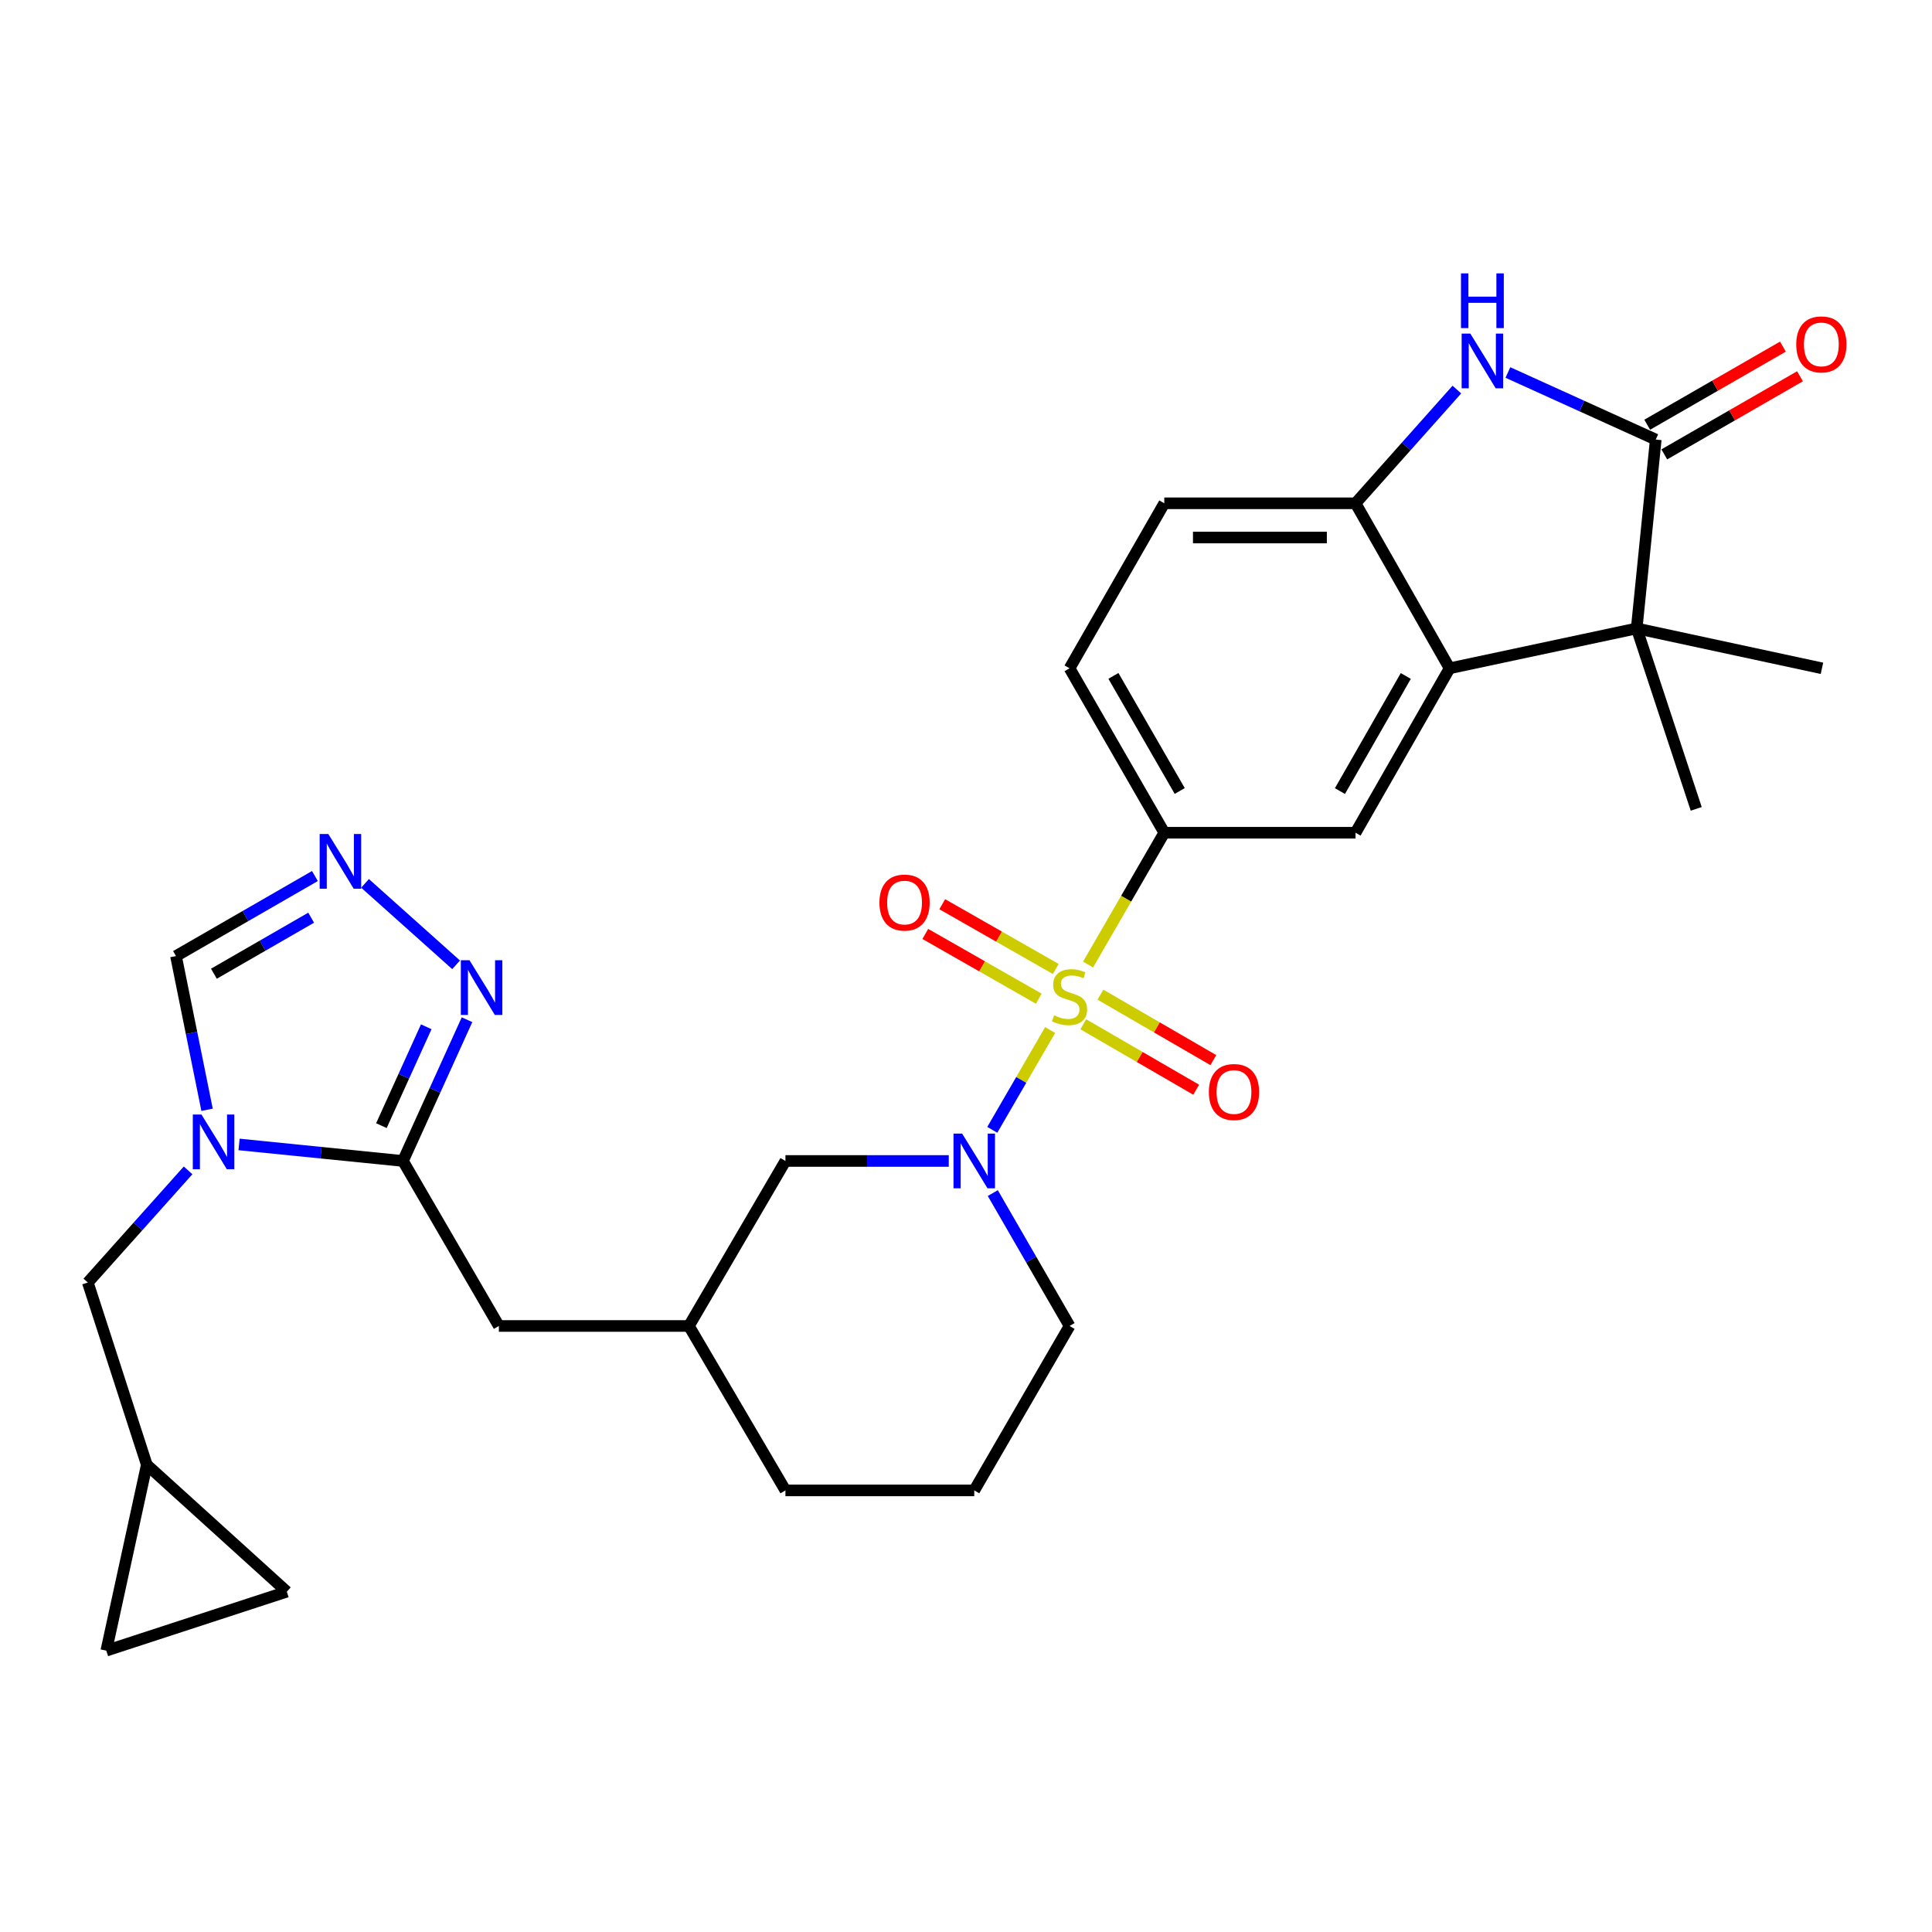 <?xml version='1.0' encoding='iso-8859-1'?>
<svg version='1.1' baseProfile='full'
              xmlns='http://www.w3.org/2000/svg'
                      xmlns:rdkit='http://www.rdkit.org/xml'
                      xmlns:xlink='http://www.w3.org/1999/xlink'
                  xml:space='preserve'
width='1000px' height='1000px' viewBox='0 0 1000 1000'>
<!-- END OF HEADER -->
<rect style='opacity:1.0;fill:#FFFFFF;stroke:none' width='1000' height='1000' x='0' y='0'> </rect>
<path class='bond-0' d='M 543.551,533.15 L 528.581,558.974' style='fill:none;fill-rule:evenodd;stroke:#CCCC00;stroke-width:6px;stroke-linecap:butt;stroke-linejoin:miter;stroke-opacity:1' />
<path class='bond-0' d='M 528.581,558.974 L 513.61,584.797' style='fill:none;fill-rule:evenodd;stroke:#0000FF;stroke-width:6px;stroke-linecap:butt;stroke-linejoin:miter;stroke-opacity:1' />
<path class='bond-7' d='M 563.184,499.242 L 582.91,465.132' style='fill:none;fill-rule:evenodd;stroke:#CCCC00;stroke-width:6px;stroke-linecap:butt;stroke-linejoin:miter;stroke-opacity:1' />
<path class='bond-7' d='M 582.91,465.132 L 602.635,431.021' style='fill:none;fill-rule:evenodd;stroke:#000000;stroke-width:6px;stroke-linecap:butt;stroke-linejoin:miter;stroke-opacity:1' />
<path class='bond-13' d='M 546.453,501.536 L 517.081,484.779' style='fill:none;fill-rule:evenodd;stroke:#CCCC00;stroke-width:6px;stroke-linecap:butt;stroke-linejoin:miter;stroke-opacity:1' />
<path class='bond-13' d='M 517.081,484.779 L 487.708,468.022' style='fill:none;fill-rule:evenodd;stroke:#FF0000;stroke-width:6px;stroke-linecap:butt;stroke-linejoin:miter;stroke-opacity:1' />
<path class='bond-13' d='M 537.676,516.92 L 508.304,500.163' style='fill:none;fill-rule:evenodd;stroke:#CCCC00;stroke-width:6px;stroke-linecap:butt;stroke-linejoin:miter;stroke-opacity:1' />
<path class='bond-13' d='M 508.304,500.163 L 478.931,483.406' style='fill:none;fill-rule:evenodd;stroke:#FF0000;stroke-width:6px;stroke-linecap:butt;stroke-linejoin:miter;stroke-opacity:1' />
<path class='bond-14' d='M 560.701,530.162 L 589.921,547.101' style='fill:none;fill-rule:evenodd;stroke:#CCCC00;stroke-width:6px;stroke-linecap:butt;stroke-linejoin:miter;stroke-opacity:1' />
<path class='bond-14' d='M 589.921,547.101 L 619.141,564.041' style='fill:none;fill-rule:evenodd;stroke:#FF0000;stroke-width:6px;stroke-linecap:butt;stroke-linejoin:miter;stroke-opacity:1' />
<path class='bond-14' d='M 569.584,514.839 L 598.804,531.778' style='fill:none;fill-rule:evenodd;stroke:#CCCC00;stroke-width:6px;stroke-linecap:butt;stroke-linejoin:miter;stroke-opacity:1' />
<path class='bond-14' d='M 598.804,531.778 L 628.024,548.718' style='fill:none;fill-rule:evenodd;stroke:#FF0000;stroke-width:6px;stroke-linecap:butt;stroke-linejoin:miter;stroke-opacity:1' />
<path class='bond-17' d='M 491.083,600.916 L 448.81,600.916' style='fill:none;fill-rule:evenodd;stroke:#0000FF;stroke-width:6px;stroke-linecap:butt;stroke-linejoin:miter;stroke-opacity:1' />
<path class='bond-17' d='M 448.81,600.916 L 406.537,600.916' style='fill:none;fill-rule:evenodd;stroke:#000000;stroke-width:6px;stroke-linecap:butt;stroke-linejoin:miter;stroke-opacity:1' />
<path class='bond-25' d='M 513.87,617.541 L 533.737,651.933' style='fill:none;fill-rule:evenodd;stroke:#0000FF;stroke-width:6px;stroke-linecap:butt;stroke-linejoin:miter;stroke-opacity:1' />
<path class='bond-25' d='M 533.737,651.933 L 553.603,686.325' style='fill:none;fill-rule:evenodd;stroke:#000000;stroke-width:6px;stroke-linecap:butt;stroke-linejoin:miter;stroke-opacity:1' />
<path class='bond-1' d='M 123.738,592.367 L 166.154,596.641' style='fill:none;fill-rule:evenodd;stroke:#0000FF;stroke-width:6px;stroke-linecap:butt;stroke-linejoin:miter;stroke-opacity:1' />
<path class='bond-1' d='M 166.154,596.641 L 208.569,600.916' style='fill:none;fill-rule:evenodd;stroke:#000000;stroke-width:6px;stroke-linecap:butt;stroke-linejoin:miter;stroke-opacity:1' />
<path class='bond-12' d='M 107.177,574.423 L 99.134,534.643' style='fill:none;fill-rule:evenodd;stroke:#0000FF;stroke-width:6px;stroke-linecap:butt;stroke-linejoin:miter;stroke-opacity:1' />
<path class='bond-12' d='M 99.134,534.643 L 91.092,494.862' style='fill:none;fill-rule:evenodd;stroke:#000000;stroke-width:6px;stroke-linecap:butt;stroke-linejoin:miter;stroke-opacity:1' />
<path class='bond-15' d='M 97.354,605.78 L 71.404,634.806' style='fill:none;fill-rule:evenodd;stroke:#0000FF;stroke-width:6px;stroke-linecap:butt;stroke-linejoin:miter;stroke-opacity:1' />
<path class='bond-15' d='M 71.404,634.806 L 45.455,663.831' style='fill:none;fill-rule:evenodd;stroke:#000000;stroke-width:6px;stroke-linecap:butt;stroke-linejoin:miter;stroke-opacity:1' />
<path class='bond-2' d='M 857.014,227.514 L 847.145,325.272' style='fill:none;fill-rule:evenodd;stroke:#000000;stroke-width:6px;stroke-linecap:butt;stroke-linejoin:miter;stroke-opacity:1' />
<path class='bond-21' d='M 861.432,235.189 L 896.553,214.973' style='fill:none;fill-rule:evenodd;stroke:#000000;stroke-width:6px;stroke-linecap:butt;stroke-linejoin:miter;stroke-opacity:1' />
<path class='bond-21' d='M 896.553,214.973 L 931.675,194.758' style='fill:none;fill-rule:evenodd;stroke:#FF0000;stroke-width:6px;stroke-linecap:butt;stroke-linejoin:miter;stroke-opacity:1' />
<path class='bond-21' d='M 852.597,219.838 L 887.718,199.623' style='fill:none;fill-rule:evenodd;stroke:#000000;stroke-width:6px;stroke-linecap:butt;stroke-linejoin:miter;stroke-opacity:1' />
<path class='bond-21' d='M 887.718,199.623 L 922.839,179.407' style='fill:none;fill-rule:evenodd;stroke:#FF0000;stroke-width:6px;stroke-linecap:butt;stroke-linejoin:miter;stroke-opacity:1' />
<path class='bond-32' d='M 857.014,227.514 L 818.751,210.159' style='fill:none;fill-rule:evenodd;stroke:#000000;stroke-width:6px;stroke-linecap:butt;stroke-linejoin:miter;stroke-opacity:1' />
<path class='bond-32' d='M 818.751,210.159 L 780.488,192.804' style='fill:none;fill-rule:evenodd;stroke:#0000FF;stroke-width:6px;stroke-linecap:butt;stroke-linejoin:miter;stroke-opacity:1' />
<path class='bond-3' d='M 754.077,201.639 L 727.851,231.073' style='fill:none;fill-rule:evenodd;stroke:#0000FF;stroke-width:6px;stroke-linecap:butt;stroke-linejoin:miter;stroke-opacity:1' />
<path class='bond-3' d='M 727.851,231.073 L 701.624,260.507' style='fill:none;fill-rule:evenodd;stroke:#000000;stroke-width:6px;stroke-linecap:butt;stroke-linejoin:miter;stroke-opacity:1' />
<path class='bond-4' d='M 750.311,345.916 L 701.624,431.021' style='fill:none;fill-rule:evenodd;stroke:#000000;stroke-width:6px;stroke-linecap:butt;stroke-linejoin:miter;stroke-opacity:1' />
<path class='bond-4' d='M 727.634,349.887 L 693.553,409.46' style='fill:none;fill-rule:evenodd;stroke:#000000;stroke-width:6px;stroke-linecap:butt;stroke-linejoin:miter;stroke-opacity:1' />
<path class='bond-5' d='M 750.311,345.916 L 847.145,325.272' style='fill:none;fill-rule:evenodd;stroke:#000000;stroke-width:6px;stroke-linecap:butt;stroke-linejoin:miter;stroke-opacity:1' />
<path class='bond-30' d='M 750.311,345.916 L 701.624,260.507' style='fill:none;fill-rule:evenodd;stroke:#000000;stroke-width:6px;stroke-linecap:butt;stroke-linejoin:miter;stroke-opacity:1' />
<path class='bond-26' d='M 847.145,325.272 L 877.963,418.672' style='fill:none;fill-rule:evenodd;stroke:#000000;stroke-width:6px;stroke-linecap:butt;stroke-linejoin:miter;stroke-opacity:1' />
<path class='bond-27' d='M 847.145,325.272 L 943.044,345.916' style='fill:none;fill-rule:evenodd;stroke:#000000;stroke-width:6px;stroke-linecap:butt;stroke-linejoin:miter;stroke-opacity:1' />
<path class='bond-6' d='M 208.569,600.916 L 258.211,686.325' style='fill:none;fill-rule:evenodd;stroke:#000000;stroke-width:6px;stroke-linecap:butt;stroke-linejoin:miter;stroke-opacity:1' />
<path class='bond-9' d='M 208.569,600.916 L 225.148,564.362' style='fill:none;fill-rule:evenodd;stroke:#000000;stroke-width:6px;stroke-linecap:butt;stroke-linejoin:miter;stroke-opacity:1' />
<path class='bond-9' d='M 225.148,564.362 L 241.727,527.809' style='fill:none;fill-rule:evenodd;stroke:#0000FF;stroke-width:6px;stroke-linecap:butt;stroke-linejoin:miter;stroke-opacity:1' />
<path class='bond-9' d='M 197.413,582.634 L 209.018,557.046' style='fill:none;fill-rule:evenodd;stroke:#000000;stroke-width:6px;stroke-linecap:butt;stroke-linejoin:miter;stroke-opacity:1' />
<path class='bond-9' d='M 209.018,557.046 L 220.624,531.459' style='fill:none;fill-rule:evenodd;stroke:#0000FF;stroke-width:6px;stroke-linecap:butt;stroke-linejoin:miter;stroke-opacity:1' />
<path class='bond-11' d='M 602.635,431.021 L 701.624,431.021' style='fill:none;fill-rule:evenodd;stroke:#000000;stroke-width:6px;stroke-linecap:butt;stroke-linejoin:miter;stroke-opacity:1' />
<path class='bond-22' d='M 602.635,431.021 L 553.603,345.916' style='fill:none;fill-rule:evenodd;stroke:#000000;stroke-width:6px;stroke-linecap:butt;stroke-linejoin:miter;stroke-opacity:1' />
<path class='bond-22' d='M 610.627,409.413 L 576.305,349.84' style='fill:none;fill-rule:evenodd;stroke:#000000;stroke-width:6px;stroke-linecap:butt;stroke-linejoin:miter;stroke-opacity:1' />
<path class='bond-8' d='M 701.624,260.507 L 602.635,260.507' style='fill:none;fill-rule:evenodd;stroke:#000000;stroke-width:6px;stroke-linecap:butt;stroke-linejoin:miter;stroke-opacity:1' />
<path class='bond-8' d='M 686.775,278.218 L 617.483,278.218' style='fill:none;fill-rule:evenodd;stroke:#000000;stroke-width:6px;stroke-linecap:butt;stroke-linejoin:miter;stroke-opacity:1' />
<path class='bond-10' d='M 236.076,499.388 L 188.945,457.232' style='fill:none;fill-rule:evenodd;stroke:#0000FF;stroke-width:6px;stroke-linecap:butt;stroke-linejoin:miter;stroke-opacity:1' />
<path class='bond-33' d='M 163.001,453.432 L 127.046,474.147' style='fill:none;fill-rule:evenodd;stroke:#0000FF;stroke-width:6px;stroke-linecap:butt;stroke-linejoin:miter;stroke-opacity:1' />
<path class='bond-33' d='M 127.046,474.147 L 91.092,494.862' style='fill:none;fill-rule:evenodd;stroke:#000000;stroke-width:6px;stroke-linecap:butt;stroke-linejoin:miter;stroke-opacity:1' />
<path class='bond-33' d='M 161.056,474.994 L 135.888,489.494' style='fill:none;fill-rule:evenodd;stroke:#0000FF;stroke-width:6px;stroke-linecap:butt;stroke-linejoin:miter;stroke-opacity:1' />
<path class='bond-33' d='M 135.888,489.494 L 110.72,503.994' style='fill:none;fill-rule:evenodd;stroke:#000000;stroke-width:6px;stroke-linecap:butt;stroke-linejoin:miter;stroke-opacity:1' />
<path class='bond-16' d='M 45.455,663.831 L 75.978,758.156' style='fill:none;fill-rule:evenodd;stroke:#000000;stroke-width:6px;stroke-linecap:butt;stroke-linejoin:miter;stroke-opacity:1' />
<path class='bond-19' d='M 75.978,758.156 L 55.019,854.37' style='fill:none;fill-rule:evenodd;stroke:#000000;stroke-width:6px;stroke-linecap:butt;stroke-linejoin:miter;stroke-opacity:1' />
<path class='bond-20' d='M 75.978,758.156 L 148.458,823.847' style='fill:none;fill-rule:evenodd;stroke:#000000;stroke-width:6px;stroke-linecap:butt;stroke-linejoin:miter;stroke-opacity:1' />
<path class='bond-24' d='M 406.537,600.916 L 356.58,686.325' style='fill:none;fill-rule:evenodd;stroke:#000000;stroke-width:6px;stroke-linecap:butt;stroke-linejoin:miter;stroke-opacity:1' />
<path class='bond-18' d='M 258.211,686.325 L 356.58,686.325' style='fill:none;fill-rule:evenodd;stroke:#000000;stroke-width:6px;stroke-linecap:butt;stroke-linejoin:miter;stroke-opacity:1' />
<path class='bond-34' d='M 55.019,854.37 L 148.458,823.847' style='fill:none;fill-rule:evenodd;stroke:#000000;stroke-width:6px;stroke-linecap:butt;stroke-linejoin:miter;stroke-opacity:1' />
<path class='bond-23' d='M 553.603,345.916 L 602.635,260.507' style='fill:none;fill-rule:evenodd;stroke:#000000;stroke-width:6px;stroke-linecap:butt;stroke-linejoin:miter;stroke-opacity:1' />
<path class='bond-31' d='M 356.58,686.325 L 406.537,771.43' style='fill:none;fill-rule:evenodd;stroke:#000000;stroke-width:6px;stroke-linecap:butt;stroke-linejoin:miter;stroke-opacity:1' />
<path class='bond-28' d='M 553.603,686.325 L 504.266,771.43' style='fill:none;fill-rule:evenodd;stroke:#000000;stroke-width:6px;stroke-linecap:butt;stroke-linejoin:miter;stroke-opacity:1' />
<path class='bond-29' d='M 504.266,771.43 L 406.537,771.43' style='fill:none;fill-rule:evenodd;stroke:#000000;stroke-width:6px;stroke-linecap:butt;stroke-linejoin:miter;stroke-opacity:1' />
<path  class='atom-0' d='M 545.603 525.531
Q 545.923 525.651, 547.243 526.211
Q 548.563 526.771, 550.003 527.131
Q 551.483 527.451, 552.923 527.451
Q 555.603 527.451, 557.163 526.171
Q 558.723 524.851, 558.723 522.571
Q 558.723 521.011, 557.923 520.051
Q 557.163 519.091, 555.963 518.571
Q 554.763 518.051, 552.763 517.451
Q 550.243 516.691, 548.723 515.971
Q 547.243 515.251, 546.163 513.731
Q 545.123 512.211, 545.123 509.651
Q 545.123 506.091, 547.523 503.891
Q 549.963 501.691, 554.763 501.691
Q 558.043 501.691, 561.763 503.251
L 560.843 506.331
Q 557.443 504.931, 554.883 504.931
Q 552.123 504.931, 550.603 506.091
Q 549.083 507.211, 549.123 509.171
Q 549.123 510.691, 549.883 511.611
Q 550.683 512.531, 551.803 513.051
Q 552.963 513.571, 554.883 514.171
Q 557.443 514.971, 558.963 515.771
Q 560.483 516.571, 561.563 518.211
Q 562.683 519.811, 562.683 522.571
Q 562.683 526.491, 560.043 528.611
Q 557.443 530.691, 553.083 530.691
Q 550.563 530.691, 548.643 530.131
Q 546.763 529.611, 544.523 528.691
L 545.603 525.531
' fill='#CCCC00'/>
<path  class='atom-1' d='M 498.006 586.756
L 507.286 601.756
Q 508.206 603.236, 509.686 605.916
Q 511.166 608.596, 511.246 608.756
L 511.246 586.756
L 515.006 586.756
L 515.006 615.076
L 511.126 615.076
L 501.166 598.676
Q 500.006 596.756, 498.766 594.556
Q 497.566 592.356, 497.206 591.676
L 497.206 615.076
L 493.526 615.076
L 493.526 586.756
L 498.006 586.756
' fill='#0000FF'/>
<path  class='atom-2' d='M 104.275 576.876
L 113.555 591.876
Q 114.475 593.356, 115.955 596.036
Q 117.435 598.716, 117.515 598.876
L 117.515 576.876
L 121.275 576.876
L 121.275 605.196
L 117.395 605.196
L 107.435 588.796
Q 106.275 586.876, 105.035 584.676
Q 103.835 582.476, 103.475 581.796
L 103.475 605.196
L 99.795 605.196
L 99.795 576.876
L 104.275 576.876
' fill='#0000FF'/>
<path  class='atom-4' d='M 761.025 172.656
L 770.305 187.656
Q 771.225 189.136, 772.705 191.816
Q 774.185 194.496, 774.265 194.656
L 774.265 172.656
L 778.025 172.656
L 778.025 200.976
L 774.145 200.976
L 764.185 184.576
Q 763.025 182.656, 761.785 180.456
Q 760.585 178.256, 760.225 177.576
L 760.225 200.976
L 756.545 200.976
L 756.545 172.656
L 761.025 172.656
' fill='#0000FF'/>
<path  class='atom-4' d='M 756.205 141.504
L 760.045 141.504
L 760.045 153.544
L 774.525 153.544
L 774.525 141.504
L 778.365 141.504
L 778.365 169.824
L 774.525 169.824
L 774.525 156.744
L 760.045 156.744
L 760.045 169.824
L 756.205 169.824
L 756.205 141.504
' fill='#0000FF'/>
<path  class='atom-10' d='M 243.007 497.026
L 252.287 512.026
Q 253.207 513.506, 254.687 516.186
Q 256.167 518.866, 256.247 519.026
L 256.247 497.026
L 260.007 497.026
L 260.007 525.346
L 256.127 525.346
L 246.167 508.946
Q 245.007 507.026, 243.767 504.826
Q 242.567 502.626, 242.207 501.946
L 242.207 525.346
L 238.527 525.346
L 238.527 497.026
L 243.007 497.026
' fill='#0000FF'/>
<path  class='atom-11' d='M 169.936 431.67
L 179.216 446.67
Q 180.136 448.15, 181.616 450.83
Q 183.096 453.51, 183.176 453.67
L 183.176 431.67
L 186.936 431.67
L 186.936 459.99
L 183.056 459.99
L 173.096 443.59
Q 171.936 441.67, 170.696 439.47
Q 169.496 437.27, 169.136 436.59
L 169.136 459.99
L 165.456 459.99
L 165.456 431.67
L 169.936 431.67
' fill='#0000FF'/>
<path  class='atom-14' d='M 455.193 467.164
Q 455.193 460.364, 458.553 456.564
Q 461.913 452.764, 468.193 452.764
Q 474.473 452.764, 477.833 456.564
Q 481.193 460.364, 481.193 467.164
Q 481.193 474.044, 477.793 477.964
Q 474.393 481.844, 468.193 481.844
Q 461.953 481.844, 458.553 477.964
Q 455.193 474.084, 455.193 467.164
M 468.193 478.644
Q 472.513 478.644, 474.833 475.764
Q 477.193 472.844, 477.193 467.164
Q 477.193 461.604, 474.833 458.804
Q 472.513 455.964, 468.193 455.964
Q 463.873 455.964, 461.513 458.764
Q 459.193 461.564, 459.193 467.164
Q 459.193 472.884, 461.513 475.764
Q 463.873 478.644, 468.193 478.644
' fill='#FF0000'/>
<path  class='atom-15' d='M 625.708 565.228
Q 625.708 558.428, 629.068 554.628
Q 632.428 550.828, 638.708 550.828
Q 644.988 550.828, 648.348 554.628
Q 651.708 558.428, 651.708 565.228
Q 651.708 572.108, 648.308 576.028
Q 644.908 579.908, 638.708 579.908
Q 632.468 579.908, 629.068 576.028
Q 625.708 572.148, 625.708 565.228
M 638.708 576.708
Q 643.028 576.708, 645.348 573.828
Q 647.708 570.908, 647.708 565.228
Q 647.708 559.668, 645.348 556.868
Q 643.028 554.028, 638.708 554.028
Q 634.388 554.028, 632.028 556.828
Q 629.708 559.628, 629.708 565.228
Q 629.708 570.948, 632.028 573.828
Q 634.388 576.708, 638.708 576.708
' fill='#FF0000'/>
<path  class='atom-22' d='M 929.729 178.257
Q 929.729 171.457, 933.089 167.657
Q 936.449 163.857, 942.729 163.857
Q 949.009 163.857, 952.369 167.657
Q 955.729 171.457, 955.729 178.257
Q 955.729 185.137, 952.329 189.057
Q 948.929 192.937, 942.729 192.937
Q 936.489 192.937, 933.089 189.057
Q 929.729 185.177, 929.729 178.257
M 942.729 189.737
Q 947.049 189.737, 949.369 186.857
Q 951.729 183.937, 951.729 178.257
Q 951.729 172.697, 949.369 169.897
Q 947.049 167.057, 942.729 167.057
Q 938.409 167.057, 936.049 169.857
Q 933.729 172.657, 933.729 178.257
Q 933.729 183.977, 936.049 186.857
Q 938.409 189.737, 942.729 189.737
' fill='#FF0000'/>
</svg>
